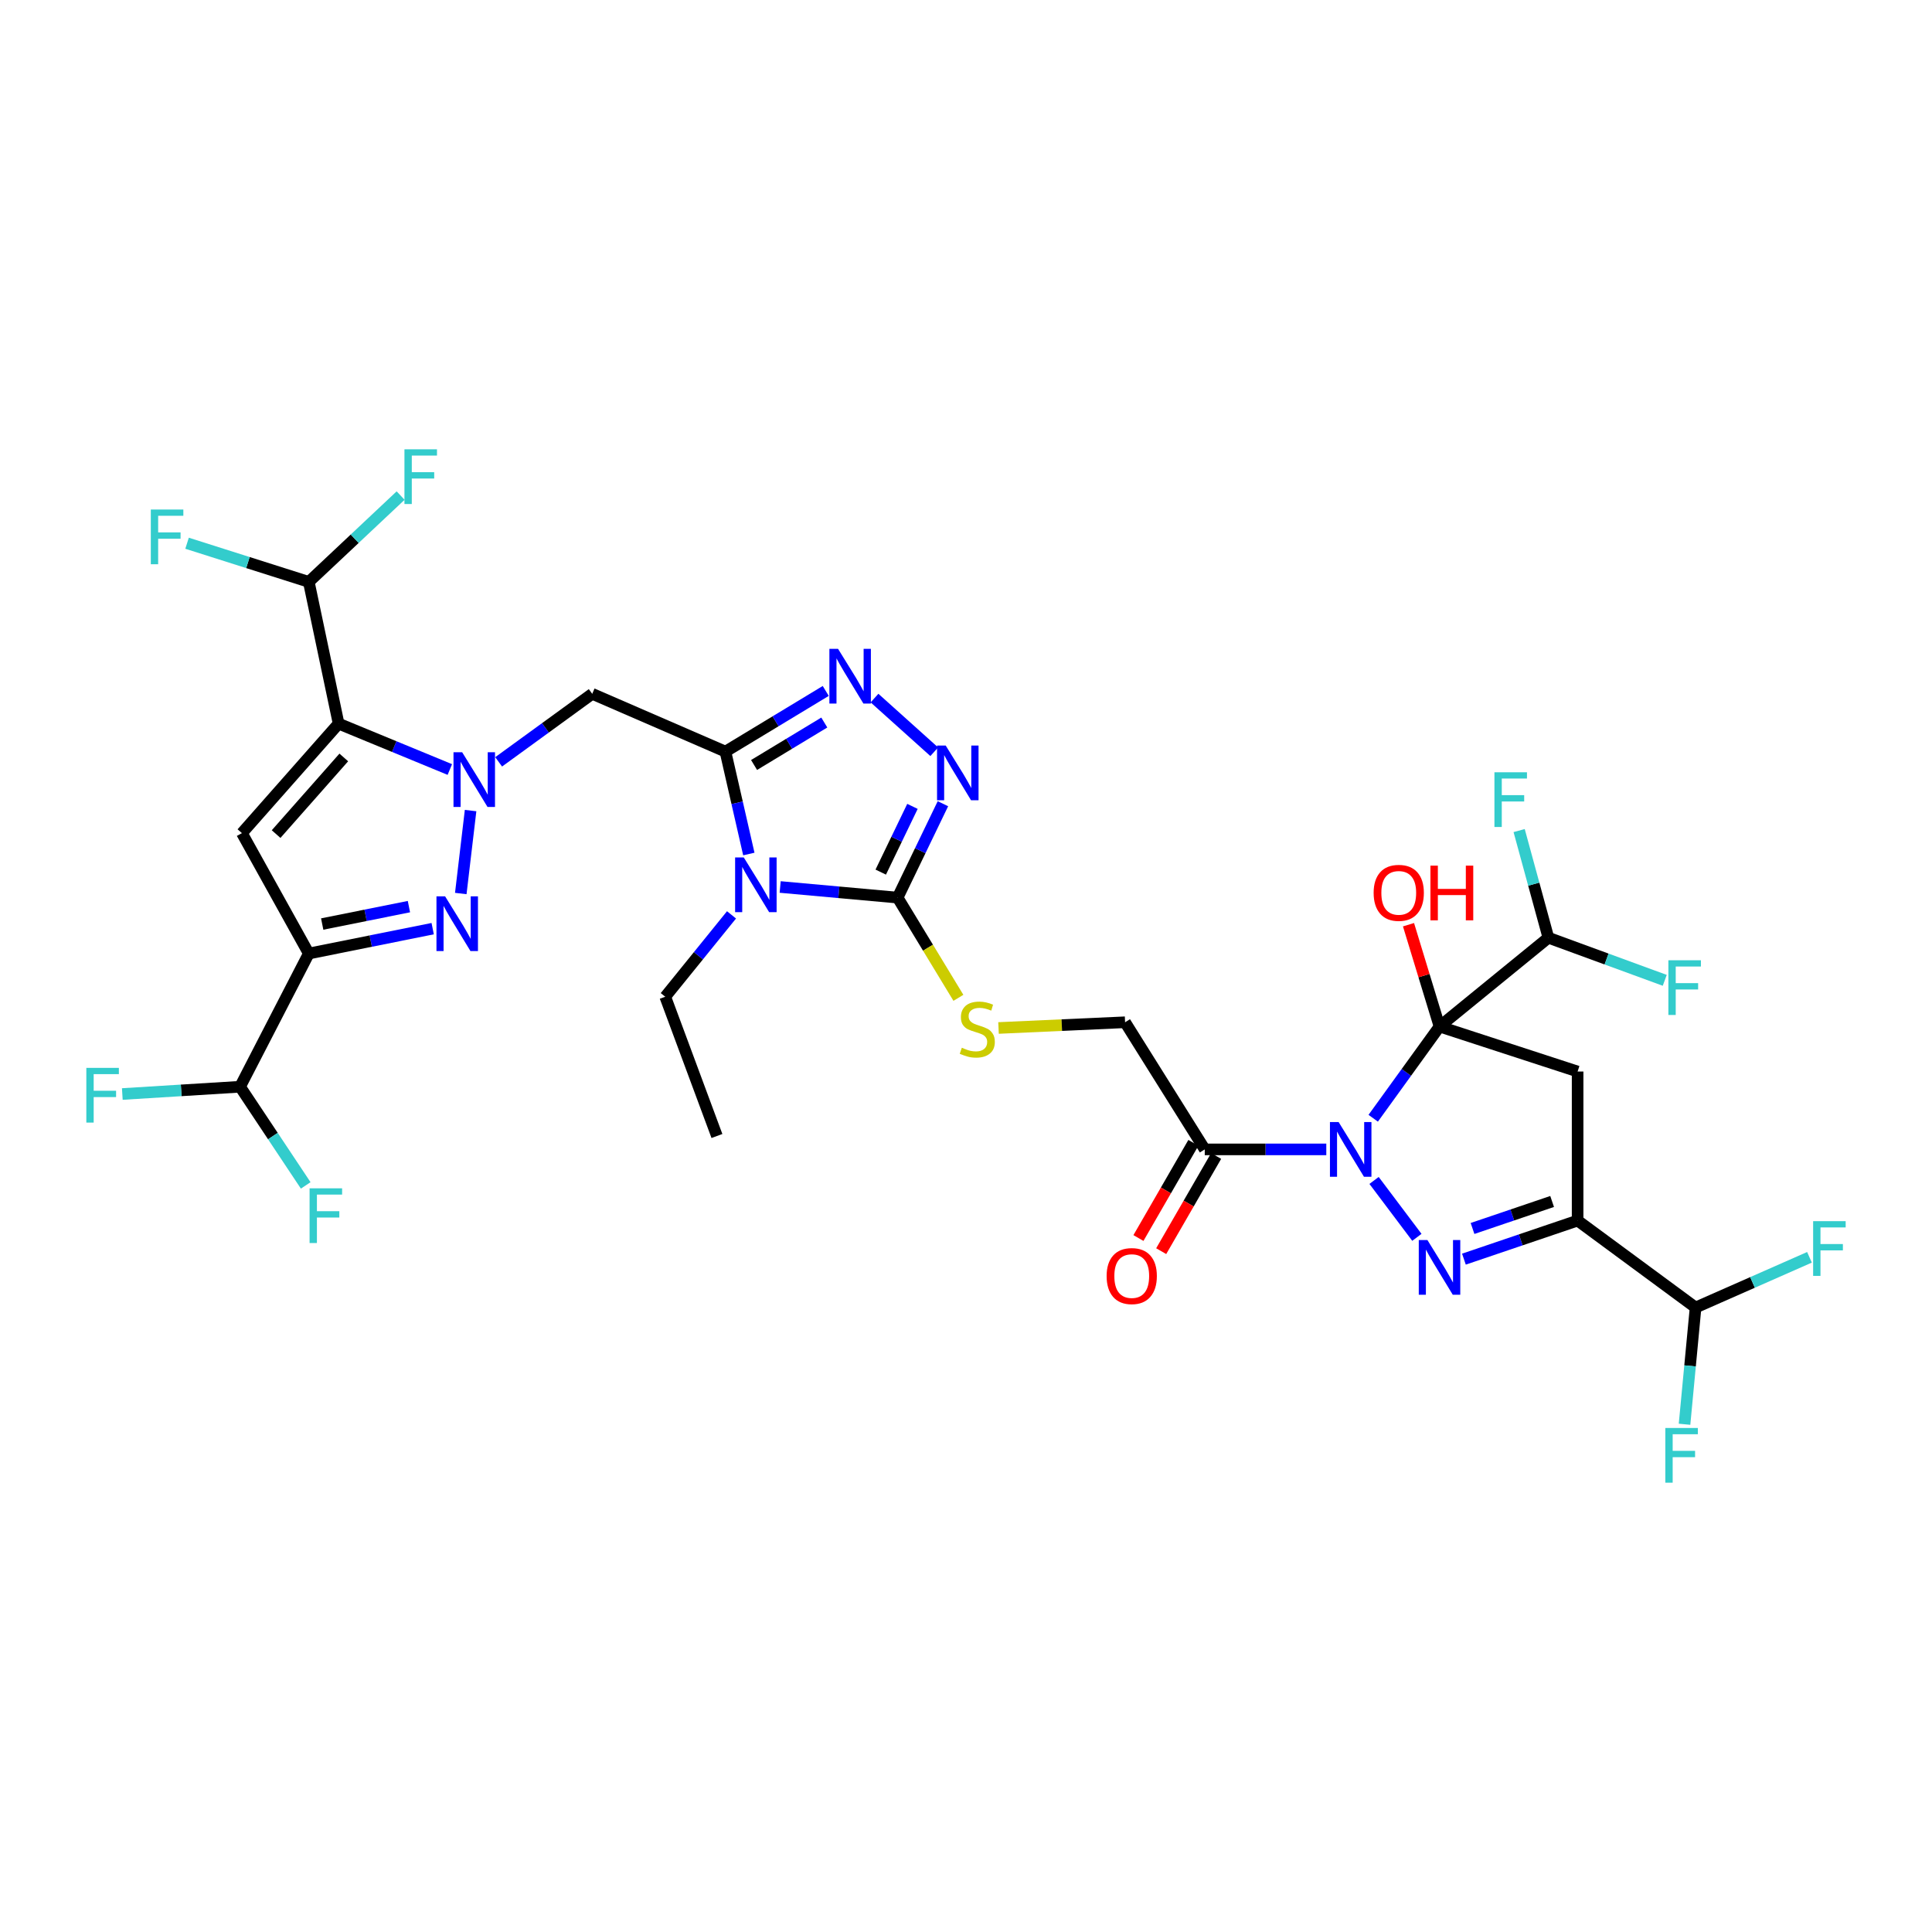 <?xml version='1.0' encoding='iso-8859-1'?>
<svg version='1.1' baseProfile='full'
              xmlns='http://www.w3.org/2000/svg'
                      xmlns:rdkit='http://www.rdkit.org/xml'
                      xmlns:xlink='http://www.w3.org/1999/xlink'
                  xml:space='preserve'
width='1000px' height='1000px' viewBox='0 0 1000 1000'>
<!-- END OF HEADER -->
<rect style='opacity:1.0;fill:#FFFFFF;stroke:none' width='1000' height='1000' x='0' y='0'> </rect>
<path class='bond-0' d='M 710.772,578.801 L 727.933,555.064' style='fill:none;fill-rule:evenodd;stroke:#0000FF;stroke-width:6px;stroke-linecap:butt;stroke-linejoin:miter;stroke-opacity:1' />
<path class='bond-0' d='M 727.933,555.064 L 745.094,531.326' style='fill:none;fill-rule:evenodd;stroke:#000000;stroke-width:6px;stroke-linecap:butt;stroke-linejoin:miter;stroke-opacity:1' />
<path class='bond-2' d='M 711.213,610.994 L 733.376,640.443' style='fill:none;fill-rule:evenodd;stroke:#0000FF;stroke-width:6px;stroke-linecap:butt;stroke-linejoin:miter;stroke-opacity:1' />
<path class='bond-15' d='M 686.489,594.923 L 655.035,594.923' style='fill:none;fill-rule:evenodd;stroke:#0000FF;stroke-width:6px;stroke-linecap:butt;stroke-linejoin:miter;stroke-opacity:1' />
<path class='bond-15' d='M 655.035,594.923 L 623.582,594.923' style='fill:none;fill-rule:evenodd;stroke:#000000;stroke-width:6px;stroke-linecap:butt;stroke-linejoin:miter;stroke-opacity:1' />
<path class='bond-10' d='M 745.094,531.326 L 816.571,554.621' style='fill:none;fill-rule:evenodd;stroke:#000000;stroke-width:6px;stroke-linecap:butt;stroke-linejoin:miter;stroke-opacity:1' />
<path class='bond-16' d='M 745.094,531.326 L 801.445,485.364' style='fill:none;fill-rule:evenodd;stroke:#000000;stroke-width:6px;stroke-linecap:butt;stroke-linejoin:miter;stroke-opacity:1' />
<path class='bond-22' d='M 745.094,531.326 L 737.066,504.976' style='fill:none;fill-rule:evenodd;stroke:#000000;stroke-width:6px;stroke-linecap:butt;stroke-linejoin:miter;stroke-opacity:1' />
<path class='bond-22' d='M 737.066,504.976 L 729.039,478.625' style='fill:none;fill-rule:evenodd;stroke:#FF0000;stroke-width:6px;stroke-linecap:butt;stroke-linejoin:miter;stroke-opacity:1' />
<path class='bond-1' d='M 258.097,394.332 L 282.316,376.724' style='fill:none;fill-rule:evenodd;stroke:#0000FF;stroke-width:6px;stroke-linecap:butt;stroke-linejoin:miter;stroke-opacity:1' />
<path class='bond-1' d='M 282.316,376.724 L 306.535,359.115' style='fill:none;fill-rule:evenodd;stroke:#000000;stroke-width:6px;stroke-linecap:butt;stroke-linejoin:miter;stroke-opacity:1' />
<path class='bond-3' d='M 232.83,398.299 L 204.046,386.426' style='fill:none;fill-rule:evenodd;stroke:#0000FF;stroke-width:6px;stroke-linecap:butt;stroke-linejoin:miter;stroke-opacity:1' />
<path class='bond-3' d='M 204.046,386.426 L 175.261,374.552' style='fill:none;fill-rule:evenodd;stroke:#000000;stroke-width:6px;stroke-linecap:butt;stroke-linejoin:miter;stroke-opacity:1' />
<path class='bond-7' d='M 243.574,419.551 L 238.499,462.484' style='fill:none;fill-rule:evenodd;stroke:#0000FF;stroke-width:6px;stroke-linecap:butt;stroke-linejoin:miter;stroke-opacity:1' />
<path class='bond-6' d='M 757.721,651.728 L 787.146,641.746' style='fill:none;fill-rule:evenodd;stroke:#0000FF;stroke-width:6px;stroke-linecap:butt;stroke-linejoin:miter;stroke-opacity:1' />
<path class='bond-6' d='M 787.146,641.746 L 816.571,631.765' style='fill:none;fill-rule:evenodd;stroke:#000000;stroke-width:6px;stroke-linecap:butt;stroke-linejoin:miter;stroke-opacity:1' />
<path class='bond-6' d='M 762.179,635.854 L 782.777,628.867' style='fill:none;fill-rule:evenodd;stroke:#0000FF;stroke-width:6px;stroke-linecap:butt;stroke-linejoin:miter;stroke-opacity:1' />
<path class='bond-6' d='M 782.777,628.867 L 803.375,621.88' style='fill:none;fill-rule:evenodd;stroke:#000000;stroke-width:6px;stroke-linecap:butt;stroke-linejoin:miter;stroke-opacity:1' />
<path class='bond-9' d='M 175.261,374.552 L 125.212,431.22' style='fill:none;fill-rule:evenodd;stroke:#000000;stroke-width:6px;stroke-linecap:butt;stroke-linejoin:miter;stroke-opacity:1' />
<path class='bond-9' d='M 177.947,392.055 L 142.913,431.723' style='fill:none;fill-rule:evenodd;stroke:#000000;stroke-width:6px;stroke-linecap:butt;stroke-linejoin:miter;stroke-opacity:1' />
<path class='bond-17' d='M 175.261,374.552 L 159.832,301.185' style='fill:none;fill-rule:evenodd;stroke:#000000;stroke-width:6px;stroke-linecap:butt;stroke-linejoin:miter;stroke-opacity:1' />
<path class='bond-4' d='M 375.481,389.029 L 381.538,415.534' style='fill:none;fill-rule:evenodd;stroke:#000000;stroke-width:6px;stroke-linecap:butt;stroke-linejoin:miter;stroke-opacity:1' />
<path class='bond-4' d='M 381.538,415.534 L 387.595,442.039' style='fill:none;fill-rule:evenodd;stroke:#0000FF;stroke-width:6px;stroke-linecap:butt;stroke-linejoin:miter;stroke-opacity:1' />
<path class='bond-14' d='M 375.481,389.029 L 306.535,359.115' style='fill:none;fill-rule:evenodd;stroke:#000000;stroke-width:6px;stroke-linecap:butt;stroke-linejoin:miter;stroke-opacity:1' />
<path class='bond-35' d='M 375.481,389.029 L 401.443,373.329' style='fill:none;fill-rule:evenodd;stroke:#000000;stroke-width:6px;stroke-linecap:butt;stroke-linejoin:miter;stroke-opacity:1' />
<path class='bond-35' d='M 401.443,373.329 L 427.404,357.63' style='fill:none;fill-rule:evenodd;stroke:#0000FF;stroke-width:6px;stroke-linecap:butt;stroke-linejoin:miter;stroke-opacity:1' />
<path class='bond-35' d='M 390.307,395.957 L 408.48,384.967' style='fill:none;fill-rule:evenodd;stroke:#000000;stroke-width:6px;stroke-linecap:butt;stroke-linejoin:miter;stroke-opacity:1' />
<path class='bond-35' d='M 408.48,384.967 L 426.653,373.978' style='fill:none;fill-rule:evenodd;stroke:#0000FF;stroke-width:6px;stroke-linecap:butt;stroke-linejoin:miter;stroke-opacity:1' />
<path class='bond-5' d='M 403.816,459.105 L 434.209,461.853' style='fill:none;fill-rule:evenodd;stroke:#0000FF;stroke-width:6px;stroke-linecap:butt;stroke-linejoin:miter;stroke-opacity:1' />
<path class='bond-5' d='M 434.209,461.853 L 464.601,464.601' style='fill:none;fill-rule:evenodd;stroke:#000000;stroke-width:6px;stroke-linecap:butt;stroke-linejoin:miter;stroke-opacity:1' />
<path class='bond-24' d='M 378.631,473.535 L 361.48,494.72' style='fill:none;fill-rule:evenodd;stroke:#0000FF;stroke-width:6px;stroke-linecap:butt;stroke-linejoin:miter;stroke-opacity:1' />
<path class='bond-24' d='M 361.48,494.72 L 344.329,515.905' style='fill:none;fill-rule:evenodd;stroke:#000000;stroke-width:6px;stroke-linecap:butt;stroke-linejoin:miter;stroke-opacity:1' />
<path class='bond-19' d='M 816.571,631.765 L 877.629,676.775' style='fill:none;fill-rule:evenodd;stroke:#000000;stroke-width:6px;stroke-linecap:butt;stroke-linejoin:miter;stroke-opacity:1' />
<path class='bond-34' d='M 816.571,631.765 L 816.571,554.621' style='fill:none;fill-rule:evenodd;stroke:#000000;stroke-width:6px;stroke-linecap:butt;stroke-linejoin:miter;stroke-opacity:1' />
<path class='bond-8' d='M 223.953,480.669 L 191.892,487.108' style='fill:none;fill-rule:evenodd;stroke:#0000FF;stroke-width:6px;stroke-linecap:butt;stroke-linejoin:miter;stroke-opacity:1' />
<path class='bond-8' d='M 191.892,487.108 L 159.832,493.547' style='fill:none;fill-rule:evenodd;stroke:#000000;stroke-width:6px;stroke-linecap:butt;stroke-linejoin:miter;stroke-opacity:1' />
<path class='bond-8' d='M 211.656,469.267 L 189.214,473.774' style='fill:none;fill-rule:evenodd;stroke:#0000FF;stroke-width:6px;stroke-linecap:butt;stroke-linejoin:miter;stroke-opacity:1' />
<path class='bond-8' d='M 189.214,473.774 L 166.772,478.282' style='fill:none;fill-rule:evenodd;stroke:#000000;stroke-width:6px;stroke-linecap:butt;stroke-linejoin:miter;stroke-opacity:1' />
<path class='bond-20' d='M 159.832,493.547 L 124.26,562.494' style='fill:none;fill-rule:evenodd;stroke:#000000;stroke-width:6px;stroke-linecap:butt;stroke-linejoin:miter;stroke-opacity:1' />
<path class='bond-36' d='M 159.832,493.547 L 125.212,431.22' style='fill:none;fill-rule:evenodd;stroke:#000000;stroke-width:6px;stroke-linecap:butt;stroke-linejoin:miter;stroke-opacity:1' />
<path class='bond-11' d='M 464.601,464.601 L 480.335,490.537' style='fill:none;fill-rule:evenodd;stroke:#000000;stroke-width:6px;stroke-linecap:butt;stroke-linejoin:miter;stroke-opacity:1' />
<path class='bond-11' d='M 480.335,490.537 L 496.069,516.473' style='fill:none;fill-rule:evenodd;stroke:#CCCC00;stroke-width:6px;stroke-linecap:butt;stroke-linejoin:miter;stroke-opacity:1' />
<path class='bond-13' d='M 464.601,464.601 L 476.328,440.303' style='fill:none;fill-rule:evenodd;stroke:#000000;stroke-width:6px;stroke-linecap:butt;stroke-linejoin:miter;stroke-opacity:1' />
<path class='bond-13' d='M 476.328,440.303 L 488.055,416.004' style='fill:none;fill-rule:evenodd;stroke:#0000FF;stroke-width:6px;stroke-linecap:butt;stroke-linejoin:miter;stroke-opacity:1' />
<path class='bond-13' d='M 455.871,451.4 L 464.08,434.391' style='fill:none;fill-rule:evenodd;stroke:#000000;stroke-width:6px;stroke-linecap:butt;stroke-linejoin:miter;stroke-opacity:1' />
<path class='bond-13' d='M 464.08,434.391 L 472.288,417.382' style='fill:none;fill-rule:evenodd;stroke:#0000FF;stroke-width:6px;stroke-linecap:butt;stroke-linejoin:miter;stroke-opacity:1' />
<path class='bond-12' d='M 452.643,361.325 L 483.565,389.103' style='fill:none;fill-rule:evenodd;stroke:#0000FF;stroke-width:6px;stroke-linecap:butt;stroke-linejoin:miter;stroke-opacity:1' />
<path class='bond-21' d='M 623.582,594.923 L 582.343,529.12' style='fill:none;fill-rule:evenodd;stroke:#000000;stroke-width:6px;stroke-linecap:butt;stroke-linejoin:miter;stroke-opacity:1' />
<path class='bond-23' d='M 617.692,591.524 L 603.473,616.162' style='fill:none;fill-rule:evenodd;stroke:#000000;stroke-width:6px;stroke-linecap:butt;stroke-linejoin:miter;stroke-opacity:1' />
<path class='bond-23' d='M 603.473,616.162 L 589.254,640.799' style='fill:none;fill-rule:evenodd;stroke:#FF0000;stroke-width:6px;stroke-linecap:butt;stroke-linejoin:miter;stroke-opacity:1' />
<path class='bond-23' d='M 629.472,598.322 L 615.252,622.96' style='fill:none;fill-rule:evenodd;stroke:#000000;stroke-width:6px;stroke-linecap:butt;stroke-linejoin:miter;stroke-opacity:1' />
<path class='bond-23' d='M 615.252,622.96 L 601.033,647.598' style='fill:none;fill-rule:evenodd;stroke:#FF0000;stroke-width:6px;stroke-linecap:butt;stroke-linejoin:miter;stroke-opacity:1' />
<path class='bond-25' d='M 801.445,485.364 L 831.559,496.392' style='fill:none;fill-rule:evenodd;stroke:#000000;stroke-width:6px;stroke-linecap:butt;stroke-linejoin:miter;stroke-opacity:1' />
<path class='bond-25' d='M 831.559,496.392 L 861.672,507.419' style='fill:none;fill-rule:evenodd;stroke:#33CCCC;stroke-width:6px;stroke-linecap:butt;stroke-linejoin:miter;stroke-opacity:1' />
<path class='bond-26' d='M 801.445,485.364 L 793.875,457.632' style='fill:none;fill-rule:evenodd;stroke:#000000;stroke-width:6px;stroke-linecap:butt;stroke-linejoin:miter;stroke-opacity:1' />
<path class='bond-26' d='M 793.875,457.632 L 786.306,429.899' style='fill:none;fill-rule:evenodd;stroke:#33CCCC;stroke-width:6px;stroke-linecap:butt;stroke-linejoin:miter;stroke-opacity:1' />
<path class='bond-27' d='M 159.832,301.185 L 183.593,278.847' style='fill:none;fill-rule:evenodd;stroke:#000000;stroke-width:6px;stroke-linecap:butt;stroke-linejoin:miter;stroke-opacity:1' />
<path class='bond-27' d='M 183.593,278.847 L 207.354,256.508' style='fill:none;fill-rule:evenodd;stroke:#33CCCC;stroke-width:6px;stroke-linecap:butt;stroke-linejoin:miter;stroke-opacity:1' />
<path class='bond-28' d='M 159.832,301.185 L 128.328,291.181' style='fill:none;fill-rule:evenodd;stroke:#000000;stroke-width:6px;stroke-linecap:butt;stroke-linejoin:miter;stroke-opacity:1' />
<path class='bond-28' d='M 128.328,291.181 L 96.825,281.176' style='fill:none;fill-rule:evenodd;stroke:#33CCCC;stroke-width:6px;stroke-linecap:butt;stroke-linejoin:miter;stroke-opacity:1' />
<path class='bond-18' d='M 516.835,532.083 L 549.589,530.602' style='fill:none;fill-rule:evenodd;stroke:#CCCC00;stroke-width:6px;stroke-linecap:butt;stroke-linejoin:miter;stroke-opacity:1' />
<path class='bond-18' d='M 549.589,530.602 L 582.343,529.12' style='fill:none;fill-rule:evenodd;stroke:#000000;stroke-width:6px;stroke-linecap:butt;stroke-linejoin:miter;stroke-opacity:1' />
<path class='bond-31' d='M 877.629,676.775 L 907.105,663.778' style='fill:none;fill-rule:evenodd;stroke:#000000;stroke-width:6px;stroke-linecap:butt;stroke-linejoin:miter;stroke-opacity:1' />
<path class='bond-31' d='M 907.105,663.778 L 936.581,650.781' style='fill:none;fill-rule:evenodd;stroke:#33CCCC;stroke-width:6px;stroke-linecap:butt;stroke-linejoin:miter;stroke-opacity:1' />
<path class='bond-32' d='M 877.629,676.775 L 874.771,706.985' style='fill:none;fill-rule:evenodd;stroke:#000000;stroke-width:6px;stroke-linecap:butt;stroke-linejoin:miter;stroke-opacity:1' />
<path class='bond-32' d='M 874.771,706.985 L 871.913,737.196' style='fill:none;fill-rule:evenodd;stroke:#33CCCC;stroke-width:6px;stroke-linecap:butt;stroke-linejoin:miter;stroke-opacity:1' />
<path class='bond-29' d='M 124.26,562.494 L 141.246,588.029' style='fill:none;fill-rule:evenodd;stroke:#000000;stroke-width:6px;stroke-linecap:butt;stroke-linejoin:miter;stroke-opacity:1' />
<path class='bond-29' d='M 141.246,588.029 L 158.233,613.564' style='fill:none;fill-rule:evenodd;stroke:#33CCCC;stroke-width:6px;stroke-linecap:butt;stroke-linejoin:miter;stroke-opacity:1' />
<path class='bond-30' d='M 124.26,562.494 L 93.784,564.377' style='fill:none;fill-rule:evenodd;stroke:#000000;stroke-width:6px;stroke-linecap:butt;stroke-linejoin:miter;stroke-opacity:1' />
<path class='bond-30' d='M 93.784,564.377 L 63.309,566.261' style='fill:none;fill-rule:evenodd;stroke:#33CCCC;stroke-width:6px;stroke-linecap:butt;stroke-linejoin:miter;stroke-opacity:1' />
<path class='bond-33' d='M 344.329,515.905 L 371.084,587.994' style='fill:none;fill-rule:evenodd;stroke:#000000;stroke-width:6px;stroke-linecap:butt;stroke-linejoin:miter;stroke-opacity:1' />
<path  class='atom-0' d='M 692.857 580.763
L 702.137 595.763
Q 703.057 597.243, 704.537 599.923
Q 706.017 602.603, 706.097 602.763
L 706.097 580.763
L 709.857 580.763
L 709.857 609.083
L 705.977 609.083
L 696.017 592.683
Q 694.857 590.763, 693.617 588.563
Q 692.417 586.363, 692.057 585.683
L 692.057 609.083
L 688.377 609.083
L 688.377 580.763
L 692.857 580.763
' fill='#0000FF'/>
<path  class='atom-2' d='M 239.209 389.353
L 248.489 404.353
Q 249.409 405.833, 250.889 408.513
Q 252.369 411.193, 252.449 411.353
L 252.449 389.353
L 256.209 389.353
L 256.209 417.673
L 252.329 417.673
L 242.369 401.273
Q 241.209 399.353, 239.969 397.153
Q 238.769 394.953, 238.409 394.273
L 238.409 417.673
L 234.729 417.673
L 234.729 389.353
L 239.209 389.353
' fill='#0000FF'/>
<path  class='atom-3' d='M 738.834 641.851
L 748.114 656.851
Q 749.034 658.331, 750.514 661.011
Q 751.994 663.691, 752.074 663.851
L 752.074 641.851
L 755.834 641.851
L 755.834 670.171
L 751.954 670.171
L 741.994 653.771
Q 740.834 651.851, 739.594 649.651
Q 738.394 647.451, 738.034 646.771
L 738.034 670.171
L 734.354 670.171
L 734.354 641.851
L 738.834 641.851
' fill='#0000FF'/>
<path  class='atom-6' d='M 384.975 443.807
L 394.255 458.807
Q 395.175 460.287, 396.655 462.967
Q 398.135 465.647, 398.215 465.807
L 398.215 443.807
L 401.975 443.807
L 401.975 472.127
L 398.095 472.127
L 388.135 455.727
Q 386.975 453.807, 385.735 451.607
Q 384.535 449.407, 384.175 448.727
L 384.175 472.127
L 380.495 472.127
L 380.495 443.807
L 384.975 443.807
' fill='#0000FF'/>
<path  class='atom-8' d='M 230.392 463.959
L 239.672 478.959
Q 240.592 480.439, 242.072 483.119
Q 243.552 485.799, 243.632 485.959
L 243.632 463.959
L 247.392 463.959
L 247.392 492.279
L 243.512 492.279
L 233.552 475.879
Q 232.392 473.959, 231.152 471.759
Q 229.952 469.559, 229.592 468.879
L 229.592 492.279
L 225.912 492.279
L 225.912 463.959
L 230.392 463.959
' fill='#0000FF'/>
<path  class='atom-13' d='M 433.77 335.835
L 443.05 350.835
Q 443.97 352.315, 445.45 354.995
Q 446.93 357.675, 447.01 357.835
L 447.01 335.835
L 450.77 335.835
L 450.77 364.155
L 446.89 364.155
L 436.93 347.755
Q 435.77 345.835, 434.53 343.635
Q 433.33 341.435, 432.97 340.755
L 432.97 364.155
L 429.29 364.155
L 429.29 335.835
L 433.77 335.835
' fill='#0000FF'/>
<path  class='atom-14' d='M 489.494 385.892
L 498.774 400.892
Q 499.694 402.372, 501.174 405.052
Q 502.654 407.732, 502.734 407.892
L 502.734 385.892
L 506.494 385.892
L 506.494 414.212
L 502.614 414.212
L 492.654 397.812
Q 491.494 395.892, 490.254 393.692
Q 489.054 391.492, 488.694 390.812
L 488.694 414.212
L 485.014 414.212
L 485.014 385.892
L 489.494 385.892
' fill='#0000FF'/>
<path  class='atom-19' d='M 497.841 542.3
Q 498.161 542.42, 499.481 542.98
Q 500.801 543.54, 502.241 543.9
Q 503.721 544.22, 505.161 544.22
Q 507.841 544.22, 509.401 542.94
Q 510.961 541.62, 510.961 539.34
Q 510.961 537.78, 510.161 536.82
Q 509.401 535.86, 508.201 535.34
Q 507.001 534.82, 505.001 534.22
Q 502.481 533.46, 500.961 532.74
Q 499.481 532.02, 498.401 530.5
Q 497.361 528.98, 497.361 526.42
Q 497.361 522.86, 499.761 520.66
Q 502.201 518.46, 507.001 518.46
Q 510.281 518.46, 514.001 520.02
L 513.081 523.1
Q 509.681 521.7, 507.121 521.7
Q 504.361 521.7, 502.841 522.86
Q 501.321 523.98, 501.361 525.94
Q 501.361 527.46, 502.121 528.38
Q 502.921 529.3, 504.041 529.82
Q 505.201 530.34, 507.121 530.94
Q 509.681 531.74, 511.201 532.54
Q 512.721 533.34, 513.801 534.98
Q 514.921 536.58, 514.921 539.34
Q 514.921 543.26, 512.281 545.38
Q 509.681 547.46, 505.321 547.46
Q 502.801 547.46, 500.881 546.9
Q 499.001 546.38, 496.761 545.46
L 497.841 542.3
' fill='#CCCC00'/>
<path  class='atom-23' d='M 710.991 462.135
Q 710.991 455.335, 714.351 451.535
Q 717.711 447.735, 723.991 447.735
Q 730.271 447.735, 733.631 451.535
Q 736.991 455.335, 736.991 462.135
Q 736.991 469.015, 733.591 472.935
Q 730.191 476.815, 723.991 476.815
Q 717.751 476.815, 714.351 472.935
Q 710.991 469.055, 710.991 462.135
M 723.991 473.615
Q 728.311 473.615, 730.631 470.735
Q 732.991 467.815, 732.991 462.135
Q 732.991 456.575, 730.631 453.775
Q 728.311 450.935, 723.991 450.935
Q 719.671 450.935, 717.311 453.735
Q 714.991 456.535, 714.991 462.135
Q 714.991 467.855, 717.311 470.735
Q 719.671 473.615, 723.991 473.615
' fill='#FF0000'/>
<path  class='atom-23' d='M 740.391 448.055
L 744.231 448.055
L 744.231 460.095
L 758.711 460.095
L 758.711 448.055
L 762.551 448.055
L 762.551 476.375
L 758.711 476.375
L 758.711 463.295
L 744.231 463.295
L 744.231 476.375
L 740.391 476.375
L 740.391 448.055
' fill='#FF0000'/>
<path  class='atom-24' d='M 572.788 660.489
Q 572.788 653.689, 576.148 649.889
Q 579.508 646.089, 585.788 646.089
Q 592.068 646.089, 595.428 649.889
Q 598.788 653.689, 598.788 660.489
Q 598.788 667.369, 595.388 671.289
Q 591.988 675.169, 585.788 675.169
Q 579.548 675.169, 576.148 671.289
Q 572.788 667.409, 572.788 660.489
M 585.788 671.969
Q 590.108 671.969, 592.428 669.089
Q 594.788 666.169, 594.788 660.489
Q 594.788 654.929, 592.428 652.129
Q 590.108 649.289, 585.788 649.289
Q 581.468 649.289, 579.108 652.089
Q 576.788 654.889, 576.788 660.489
Q 576.788 666.209, 579.108 669.089
Q 581.468 671.969, 585.788 671.969
' fill='#FF0000'/>
<path  class='atom-26' d='M 863.55 497.03
L 880.39 497.03
L 880.39 500.27
L 867.35 500.27
L 867.35 508.87
L 878.95 508.87
L 878.95 512.15
L 867.35 512.15
L 867.35 525.35
L 863.55 525.35
L 863.55 497.03
' fill='#33CCCC'/>
<path  class='atom-27' d='M 773.516 399.727
L 790.356 399.727
L 790.356 402.967
L 777.316 402.967
L 777.316 411.567
L 788.916 411.567
L 788.916 414.847
L 777.316 414.847
L 777.316 428.047
L 773.516 428.047
L 773.516 399.727
' fill='#33CCCC'/>
<path  class='atom-28' d='M 209.342 232.563
L 226.182 232.563
L 226.182 235.803
L 213.142 235.803
L 213.142 244.403
L 224.742 244.403
L 224.742 247.683
L 213.142 247.683
L 213.142 260.883
L 209.342 260.883
L 209.342 232.563
' fill='#33CCCC'/>
<path  class='atom-29' d='M 78.061 263.731
L 94.901 263.731
L 94.901 266.971
L 81.861 266.971
L 81.861 275.571
L 93.461 275.571
L 93.461 278.851
L 81.861 278.851
L 81.861 292.051
L 78.061 292.051
L 78.061 263.731
' fill='#33CCCC'/>
<path  class='atom-30' d='M 160.237 615.074
L 177.077 615.074
L 177.077 618.314
L 164.037 618.314
L 164.037 626.914
L 175.637 626.914
L 175.637 630.194
L 164.037 630.194
L 164.037 643.394
L 160.237 643.394
L 160.237 615.074
' fill='#33CCCC'/>
<path  class='atom-31' d='M 44.687 552.731
L 61.527 552.731
L 61.527 555.971
L 48.487 555.971
L 48.487 564.571
L 60.087 564.571
L 60.087 567.851
L 48.487 567.851
L 48.487 581.051
L 44.687 581.051
L 44.687 552.731
' fill='#33CCCC'/>
<path  class='atom-32' d='M 938.473 632.074
L 955.313 632.074
L 955.313 635.314
L 942.273 635.314
L 942.273 643.914
L 953.873 643.914
L 953.873 647.194
L 942.273 647.194
L 942.273 660.394
L 938.473 660.394
L 938.473 632.074
' fill='#33CCCC'/>
<path  class='atom-33' d='M 861.971 739.117
L 878.811 739.117
L 878.811 742.357
L 865.771 742.357
L 865.771 750.957
L 877.371 750.957
L 877.371 754.237
L 865.771 754.237
L 865.771 767.437
L 861.971 767.437
L 861.971 739.117
' fill='#33CCCC'/>
</svg>
